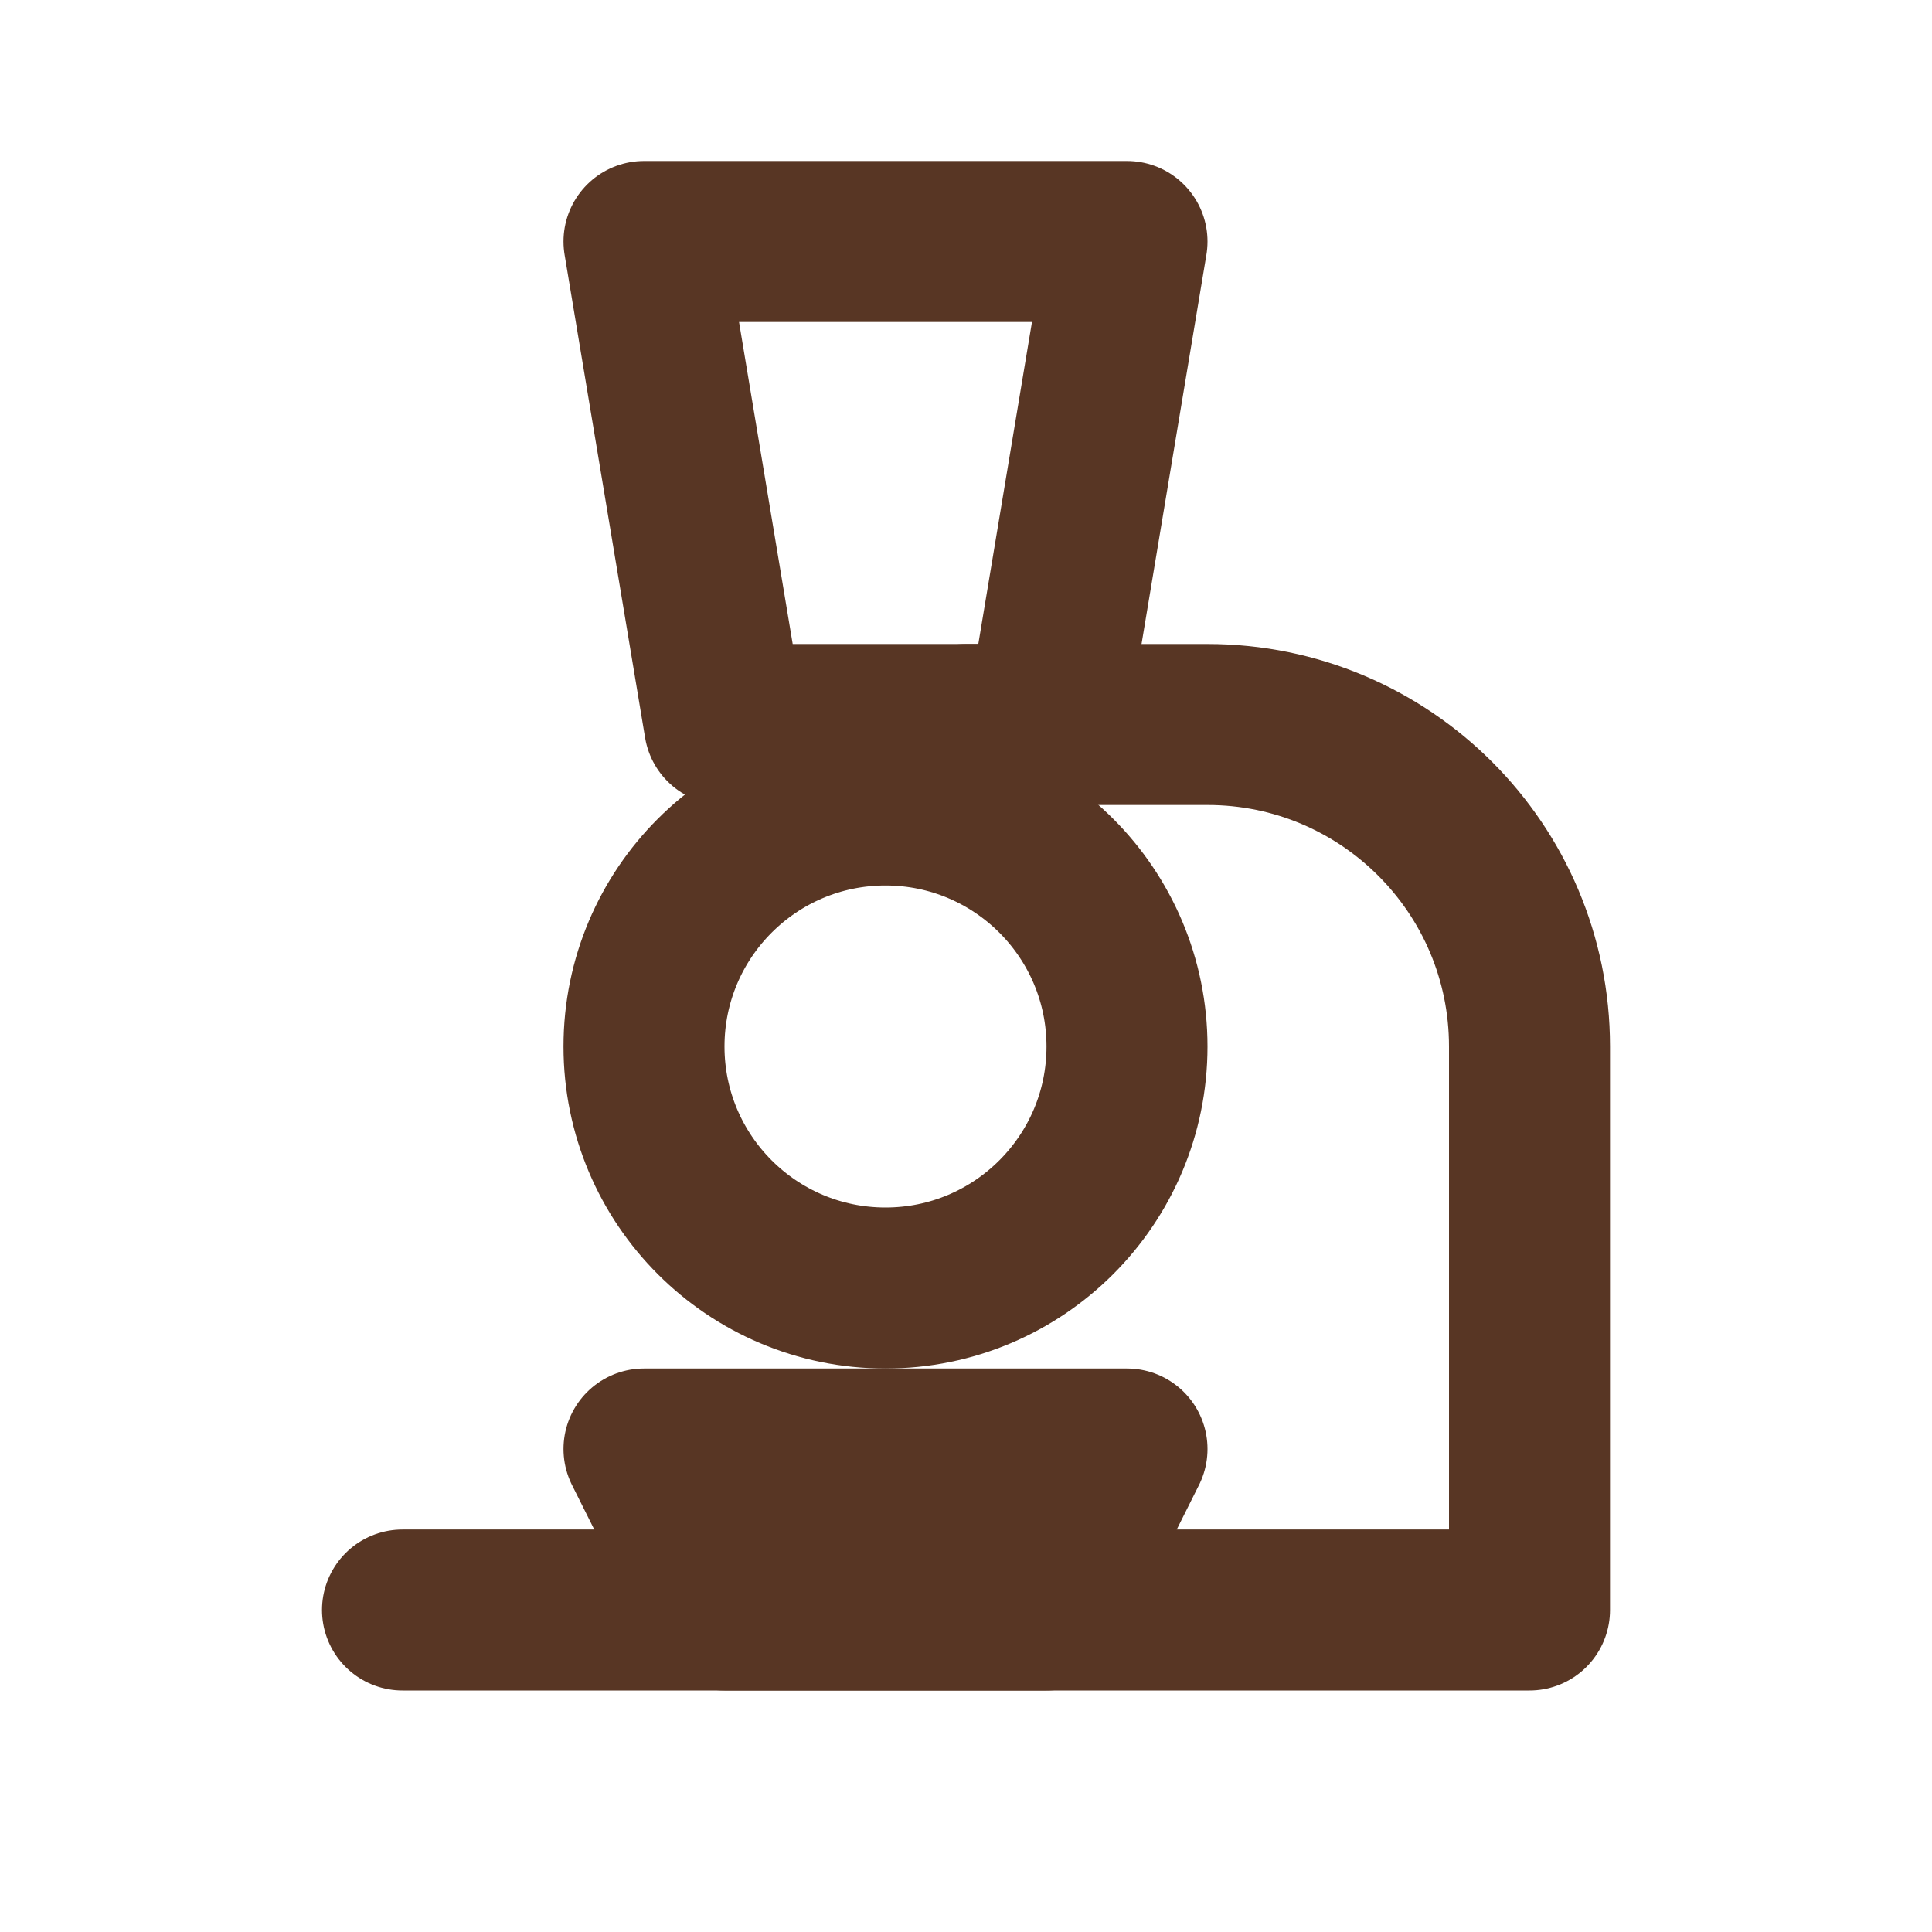 <?xml version="1.0" ?>

<svg width="800px" height="800px" viewBox="0 0 24 24" version="1.1" xmlns="http://www.w3.org/2000/svg" xmlns:xlink="http://www.w3.org/1999/xlink">
<title/>
<desc/>
<g fill="none" fill-rule="evenodd" id="Syphon" stroke="none" stroke-linejoin="round" stroke-width="1">
<g id="Group" stroke="#583624" stroke-width="2" transform="translate(5, 3)">
<polygon id="Rectangle" points="3 0 9 0 8 6 4 6"/>
<polygon id="Rectangle" points="3 15 9 15 8 17 4 17"/>
<path d="M7,6 L10,6 C12.209,6 14,7.791 14,10 L14,17 L14,17 L0,17" id="Path" stroke-linecap="round"/>
<circle cx="6" cy="10" id="Oval" r="3"/>
</g>
</g>
</svg>